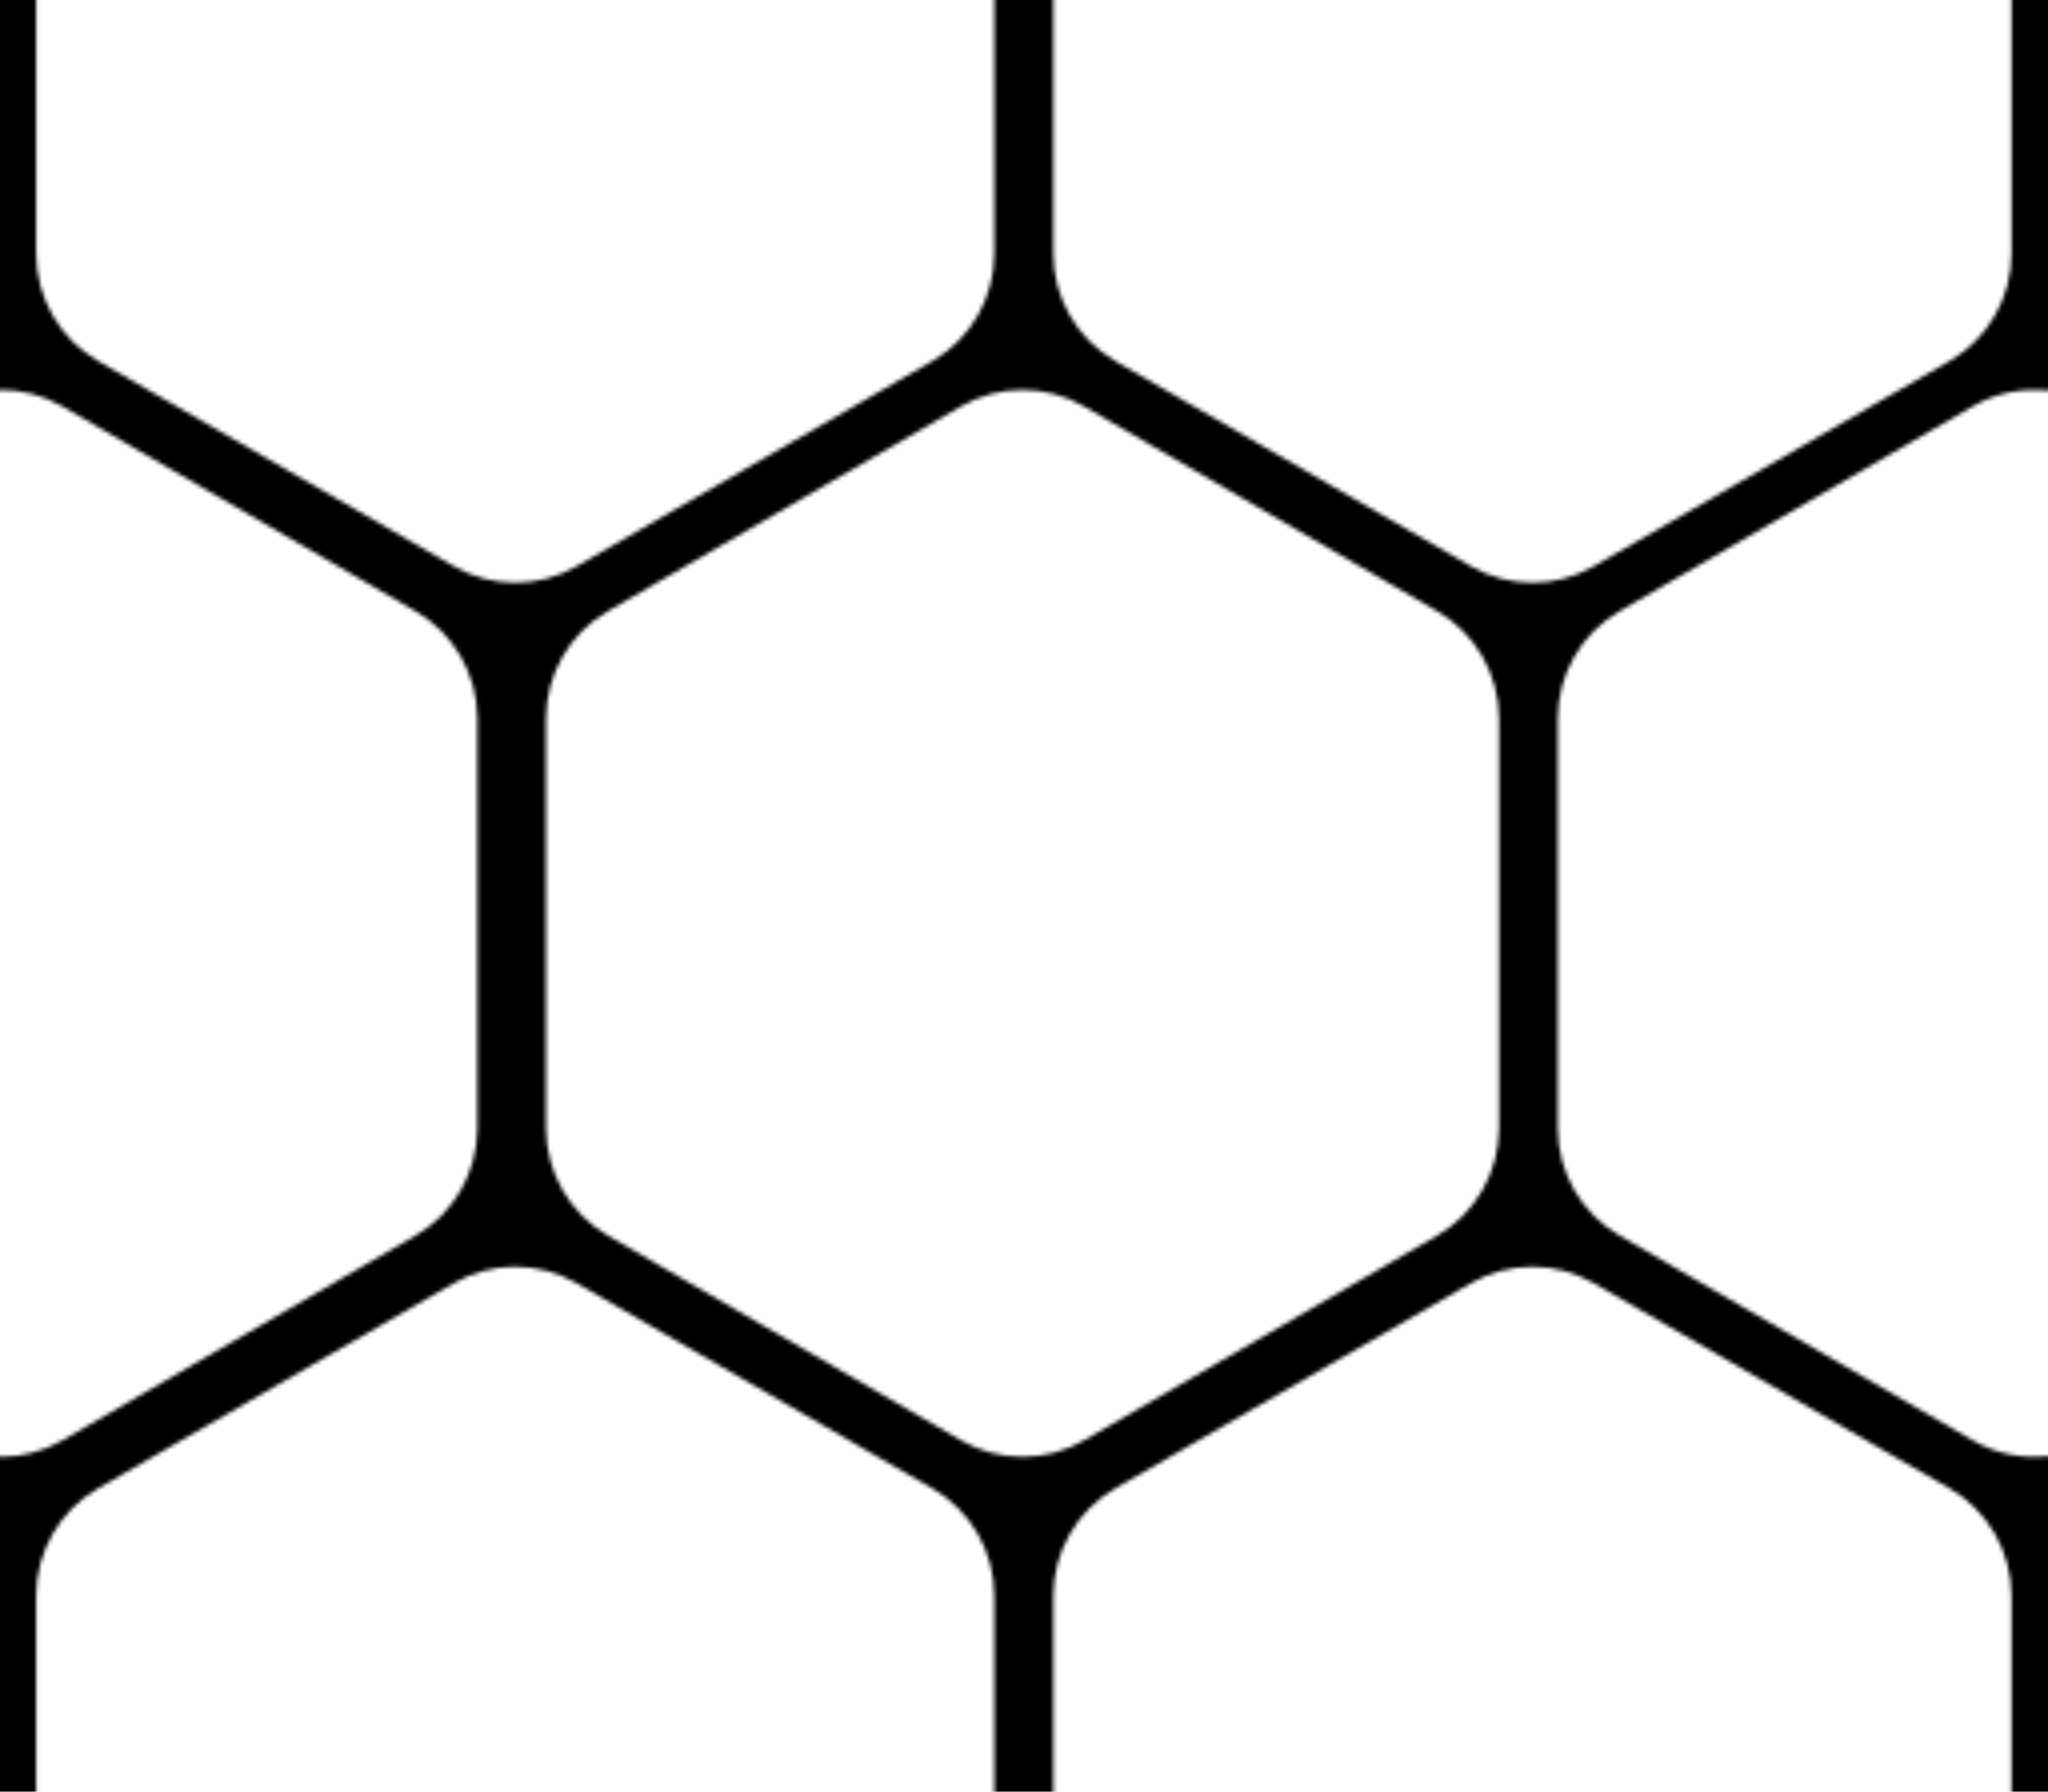 <svg fill-rule="evenodd" xmlns="http://www.w3.org/2000/svg" viewBox="0 0 512 448">
  <defs>
    <pattern id="hexPattern" x="0" y="0" patternUnits="userSpaceOnUse" width="512" height="448">
       <path fill="currentColor" d="M512,97.683C505.563,96.96 498.951,98.279 493.156,101.641C470.31,114.893 427.711,139.604 404.865,152.857C395.326,158.39 389.45,168.616 389.45,179.683L389.45,282.116C389.45,293.183 395.326,303.409 404.865,308.942C427.711,322.195 470.31,346.906 493.156,360.158C498.951,363.52 505.563,364.839 512,364.116L512,448L502.865,448L502.865,399.048C502.865,387.955 496.961,377.71 487.387,372.186C464.376,358.908 421.397,334.11 398.457,320.874C388.949,315.388 377.257,315.388 367.75,320.874C344.81,334.11 301.831,358.908 278.82,372.186C269.246,377.71 263.342,387.955 263.342,399.048L263.342,448L248.57,448L248.57,399.048C248.57,387.955 242.667,377.71 233.093,372.186C210.081,358.908 167.102,334.11 144.162,320.874C134.655,315.388 122.963,315.388 113.455,320.874C90.515,334.11 47.536,358.908 24.525,372.186C14.951,377.71 9.048,387.955 9.048,399.048L9.048,448L0,448L0,364.308C5.394,364.346 10.797,362.963 15.632,360.158C38.478,346.906 81.077,322.195 103.923,308.942C113.462,303.409 119.339,293.183 119.339,282.116L119.339,179.683C119.339,168.616 113.462,158.39 103.923,152.857C81.077,139.604 38.478,114.893 15.632,101.641C10.797,98.836 5.394,97.453 0,97.491L0,0L9.048,0L9.048,63.422C9.048,74.514 14.951,84.76 24.525,90.284C47.536,103.561 90.515,128.36 113.455,141.596C122.963,147.081 134.655,147.081 144.162,141.596C167.102,128.36 210.081,103.561 233.093,90.284C242.667,84.76 248.57,74.514 248.57,63.422L248.57,0L263.342,0L263.342,63.422C263.342,74.514 269.246,84.76 278.82,90.284C301.831,103.561 344.81,128.36 367.75,141.596C377.257,147.081 388.949,147.081 398.457,141.596C421.397,128.36 464.376,103.561 487.387,90.284C496.961,84.76 502.865,74.514 502.865,63.422L502.865,0L512,0L512,97.683ZM240.218,101.641C249.758,96.107 261.51,96.107 271.049,101.641C293.895,114.893 336.495,139.604 359.341,152.857C368.88,158.39 374.756,168.616 374.756,179.683L374.756,282.116C374.756,293.183 368.88,303.409 359.341,308.942C336.495,322.195 293.895,346.906 271.049,360.158C261.51,365.692 249.758,365.692 240.218,360.158C217.373,346.906 174.773,322.195 151.927,308.942C142.388,303.409 136.512,293.183 136.512,282.116L136.512,179.683C136.512,168.616 142.388,158.39 151.927,152.857C174.773,139.604 217.373,114.893 240.218,101.641Z"/>
    </pattern>
  </defs>
  <rect fill="url(#hexPattern)" width="100%" height="100%"/>
</svg>
